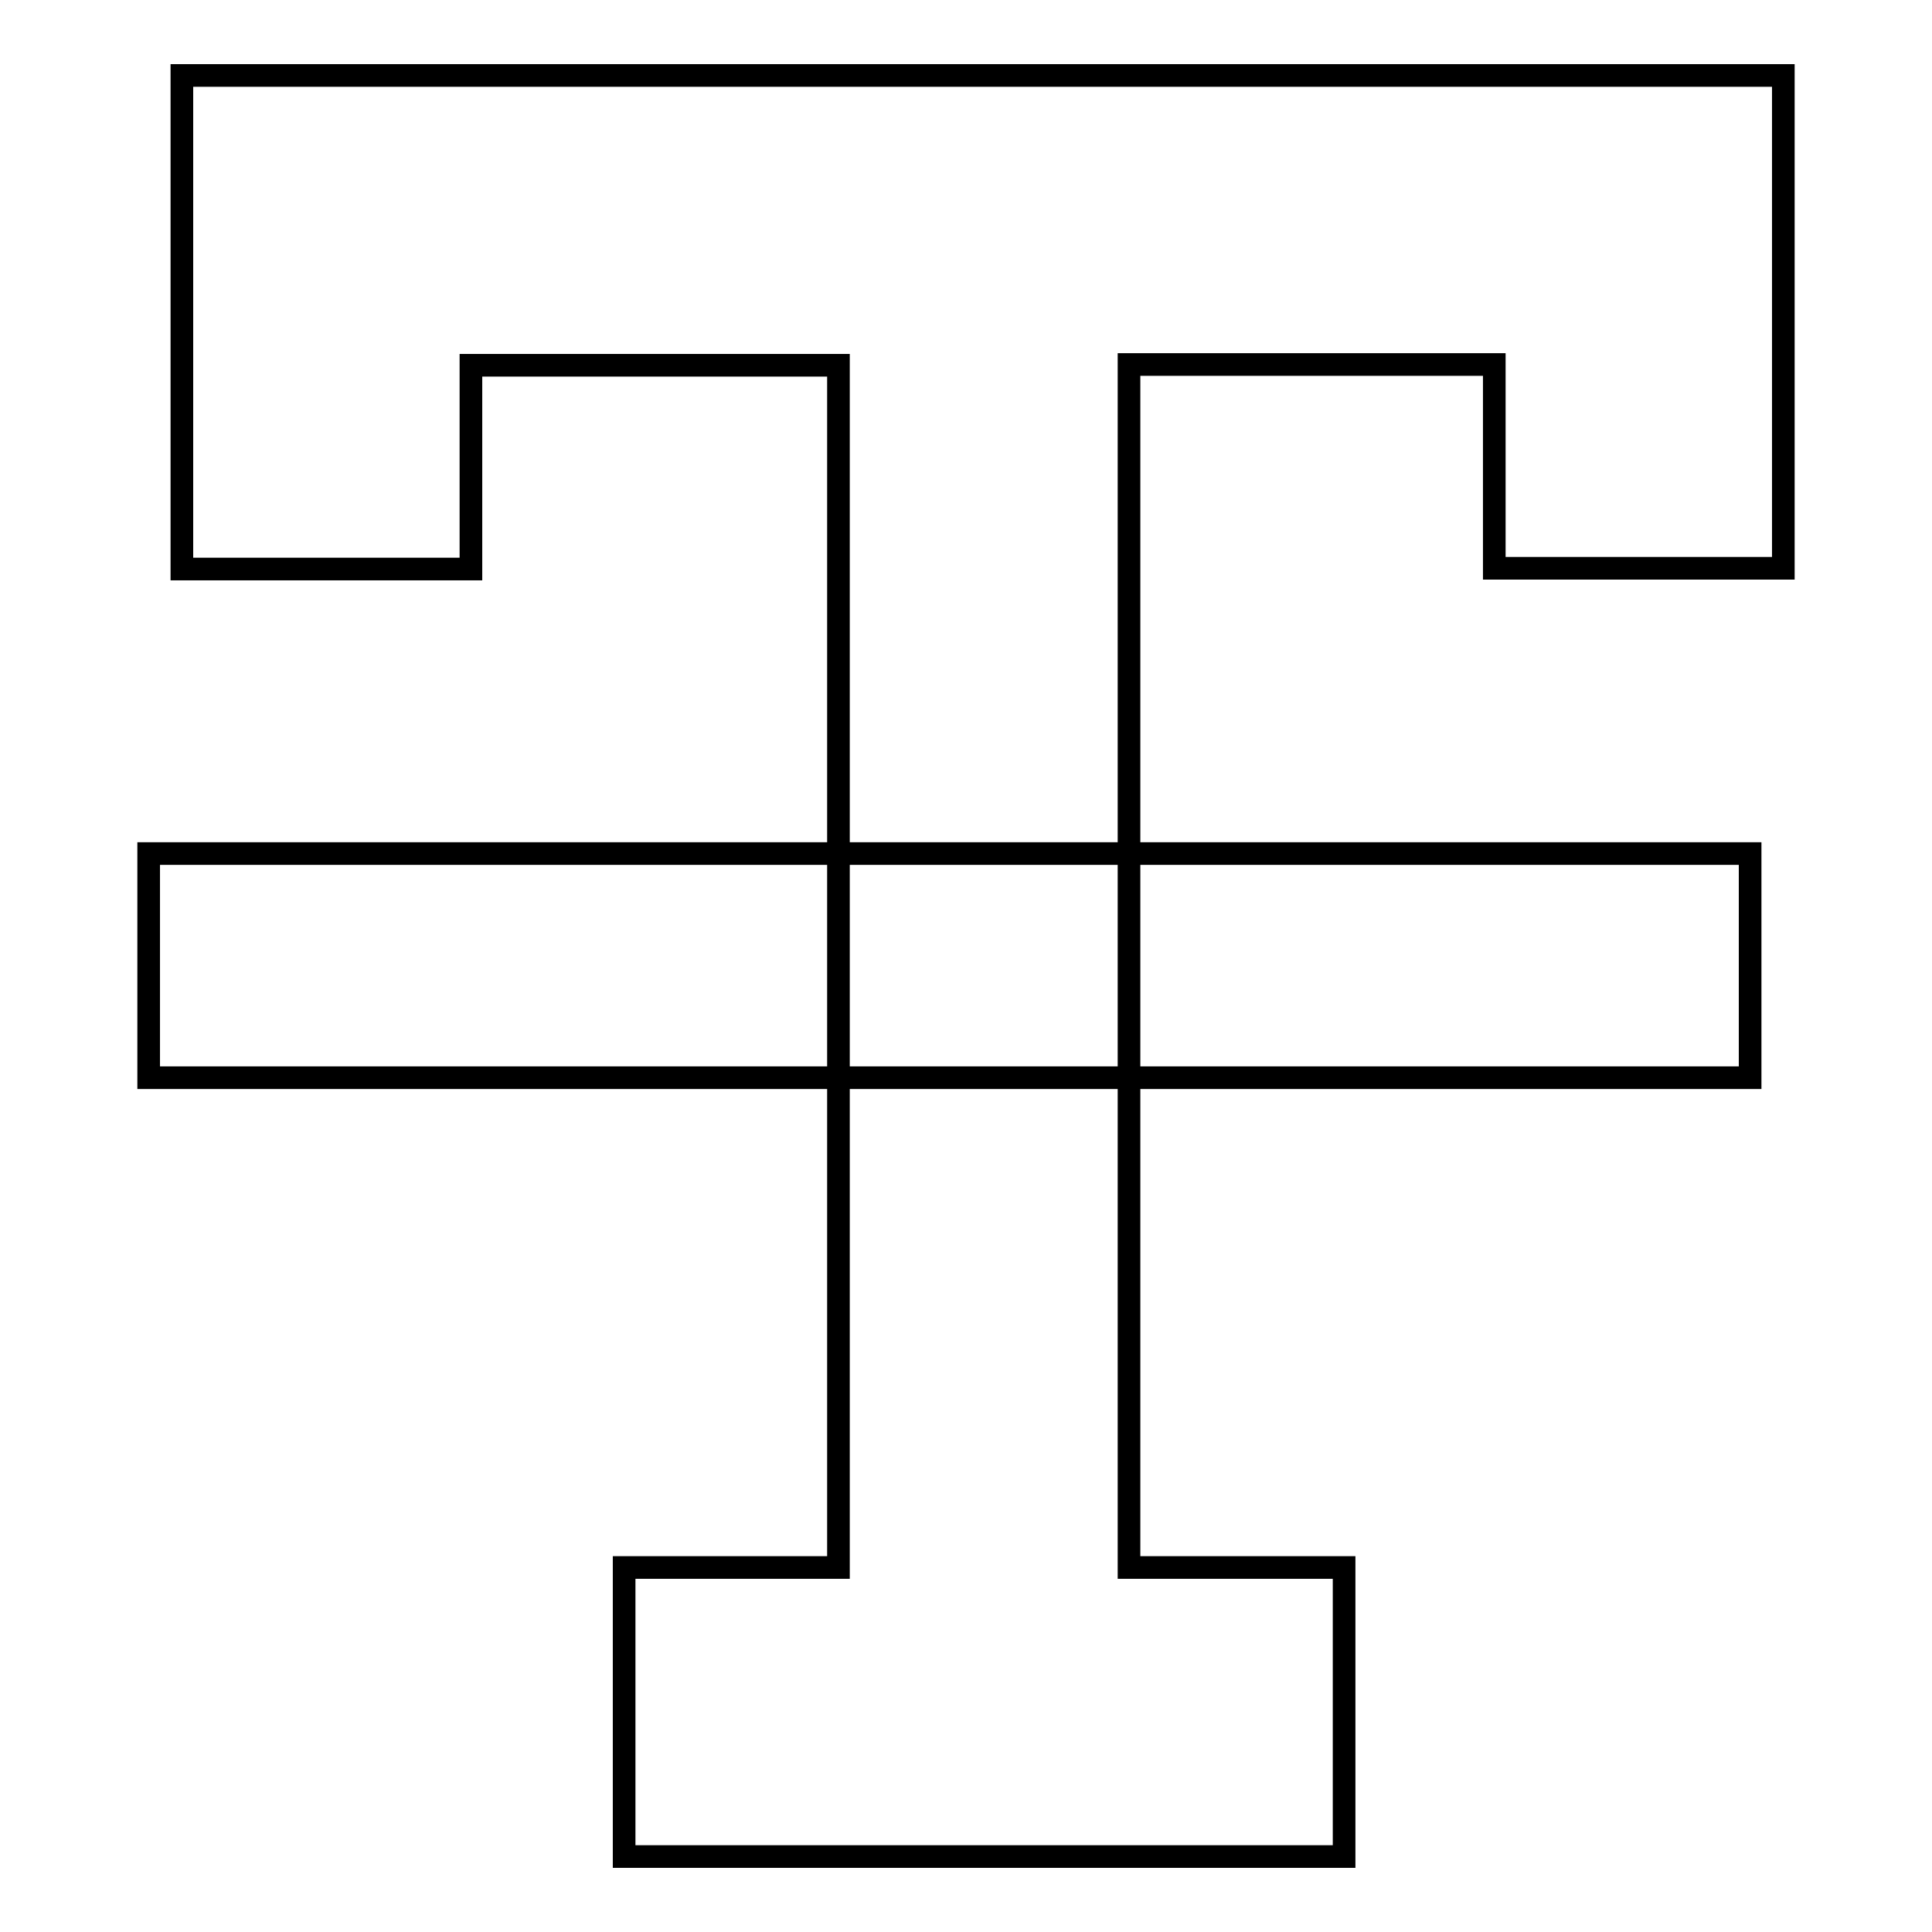 <?xml version="1.0" encoding="utf-8"?>
<!-- Svg Vector Icons : http://www.onlinewebfonts.com/icon -->
<!DOCTYPE svg PUBLIC "-//W3C//DTD SVG 1.1//EN" "http://www.w3.org/Graphics/SVG/1.1/DTD/svg11.dtd">
<svg version="1.1" xmlns="http://www.w3.org/2000/svg" xmlns:xlink="http://www.w3.org/1999/xlink" x="0px" y="0px" viewBox="0 0 256 256" enable-background="new 0 0 256 256" xml:space="preserve">
<g> <path stroke-width="3" fill-opacity="0" stroke="#000000"  d="M198,10H24.1v65.4h38.3v-27h48.7v159.3H82.7V246h95.4v-38.3h-28.5V48.3H198v27h38.3V10H198L198,10z"/> <path stroke-width="3" fill-opacity="0" stroke="#000000"  d="M19.7,113.1h212.2v29.7H19.7V113.1z"/></g>
</svg>